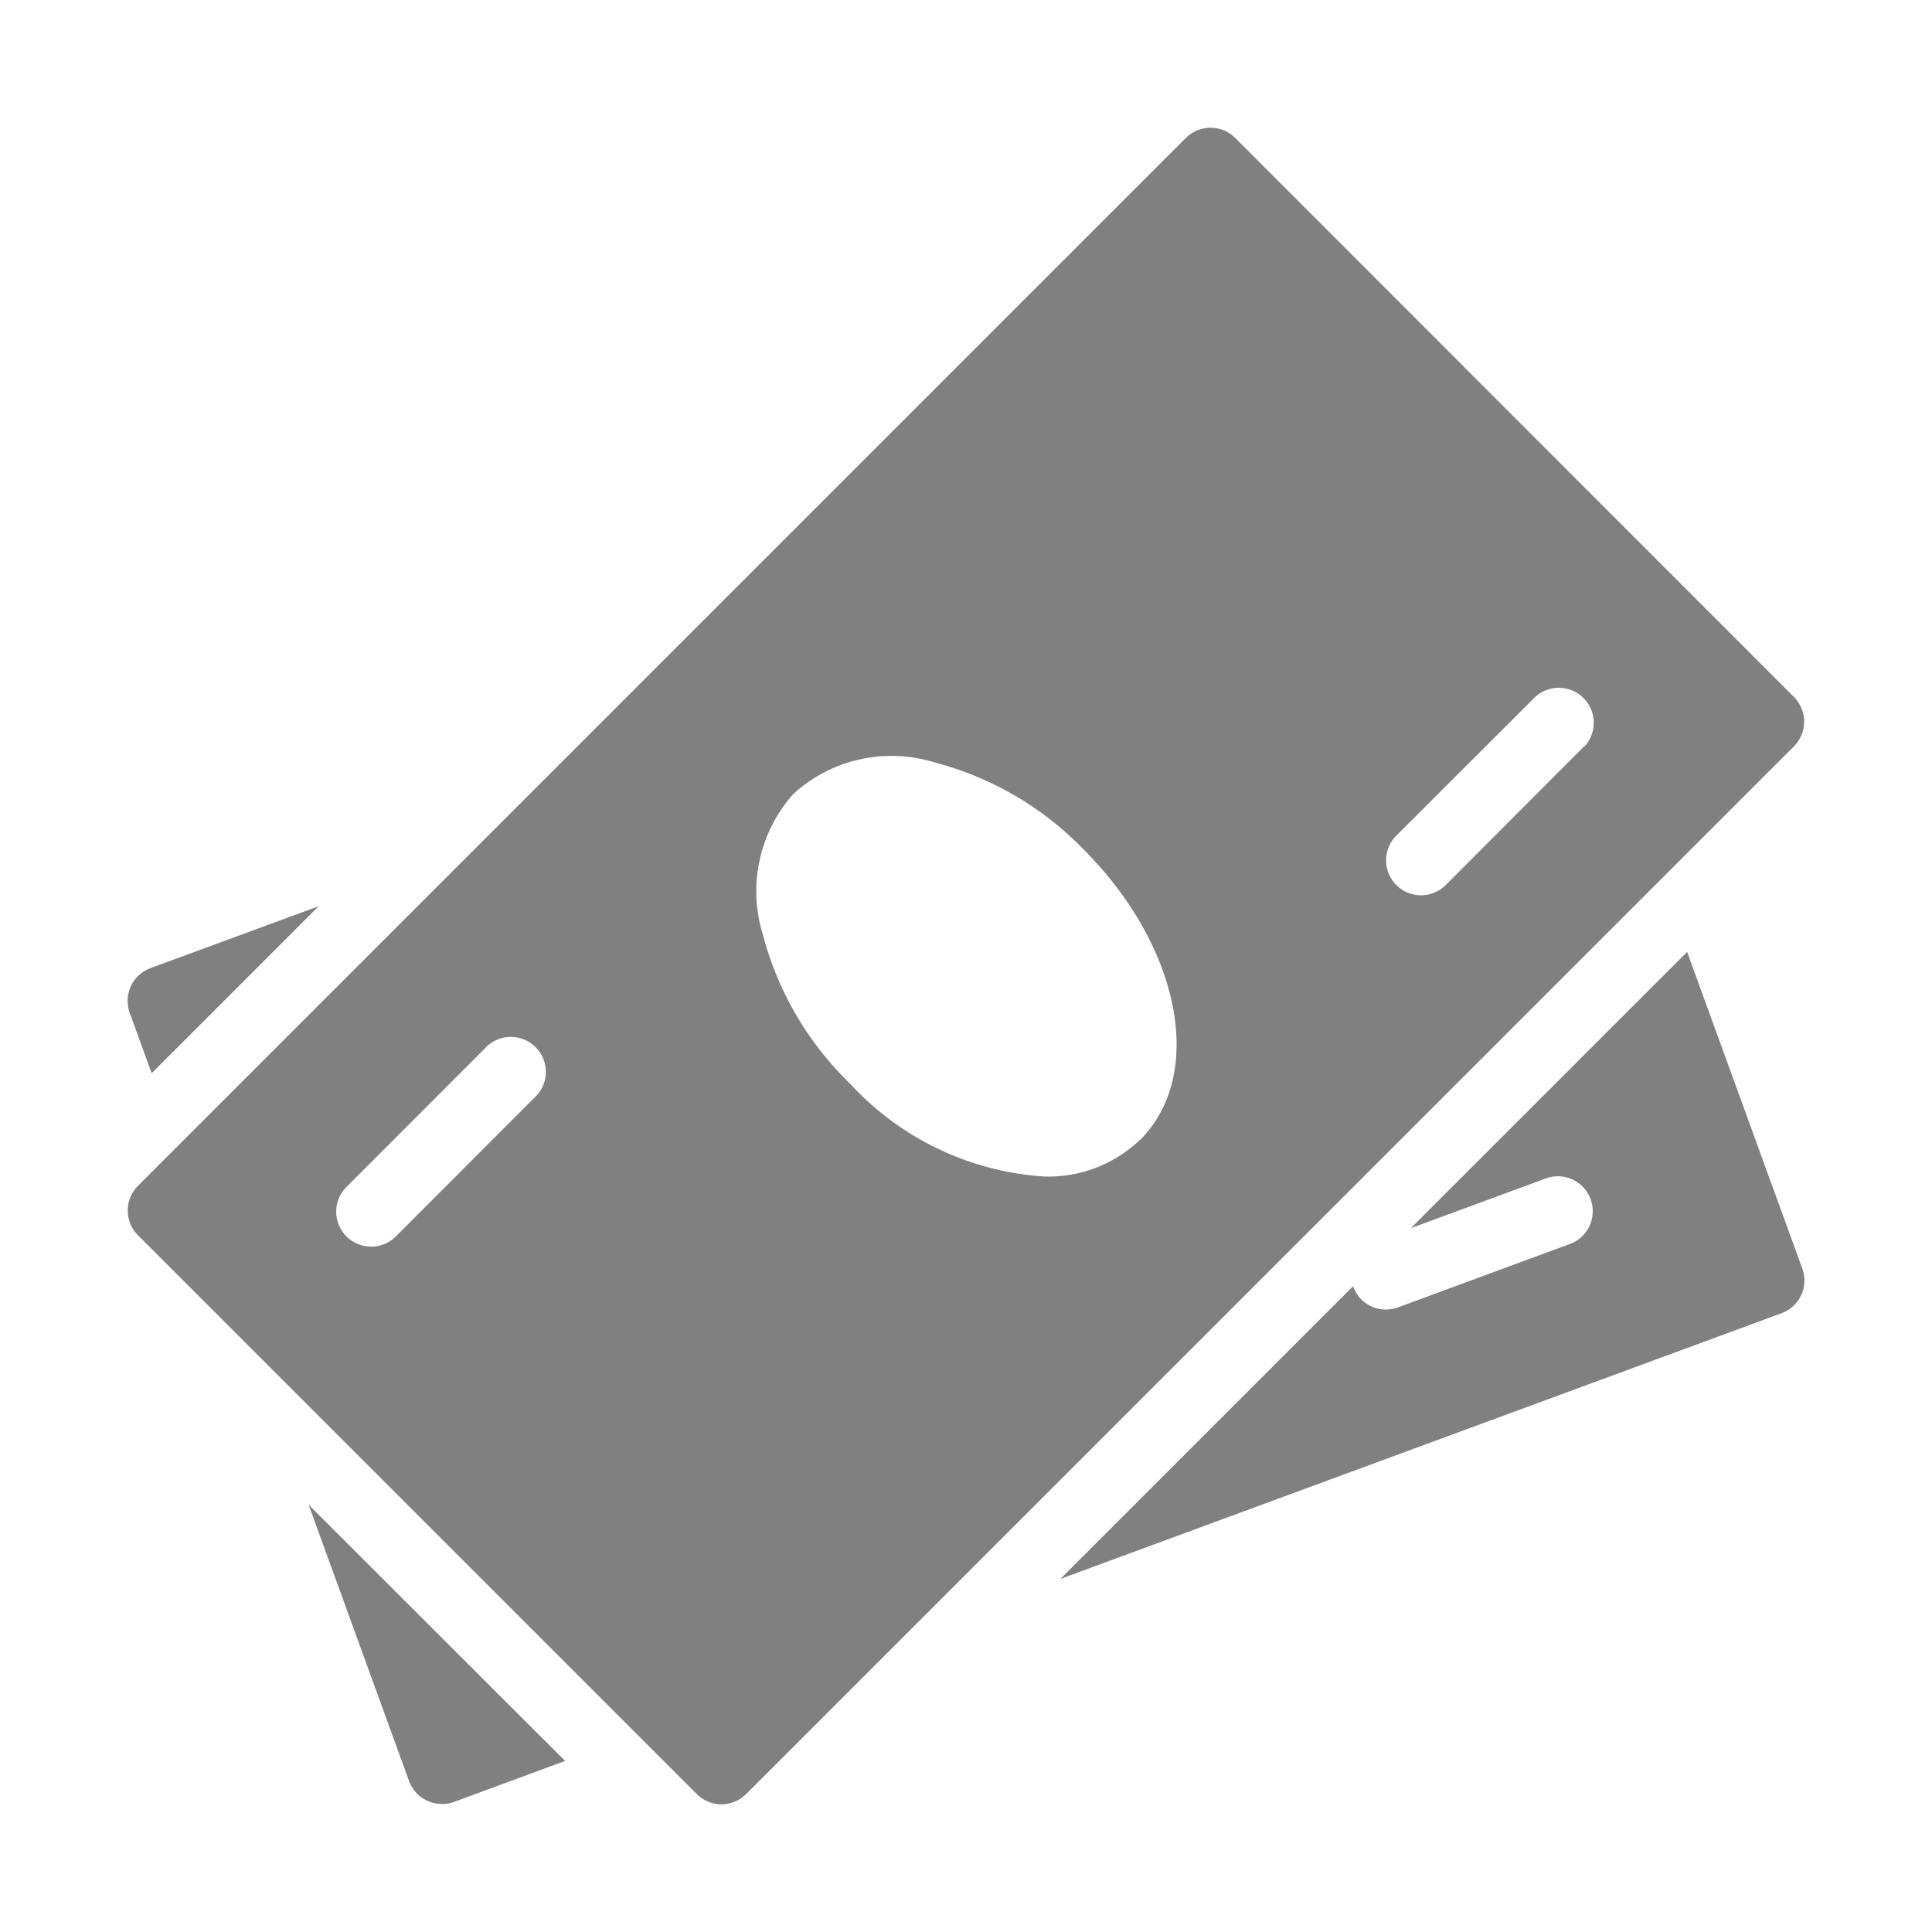 <svg xmlns="http://www.w3.org/2000/svg" width="20" height="20" viewBox="0 0 20 20">
  <g id="Group_25297" data-name="Group 25297" transform="translate(-1864 -6697)">
    <rect id="Rectangle_6301" data-name="Rectangle 6301" width="20" height="20" transform="translate(1864 6697)" fill="rgba(255,255,255,0)"/>
    <g id="Group_25298" data-name="Group 25298" transform="translate(1865.321 6698.316)">
      <g id="Group_25299" data-name="Group 25299" transform="translate(0.001 8.065)">
        <g id="Group_25298-2" data-name="Group 25298" transform="translate(0)">
          <path id="Path_57670" data-name="Path 57670" d="M.237,238.391a.362.362,0,0,0-.215.463l.227.625,1.729-1.729Z" transform="translate(-0.001 -237.75)" fill="gray"/>
        </g>
      </g>
      <g id="Group_25301" data-name="Group 25301" transform="translate(1.874 14.261)">
        <g id="Group_25300" data-name="Group 25300">
          <path id="Path_57671" data-name="Path 57671" d="M55.257,420.513l1.041,2.864a.358.358,0,0,0,.187.2.364.364,0,0,0,.153.034.355.355,0,0,0,.125-.022l1.149-.424Z" transform="translate(-55.257 -420.513)" fill="gray"/>
        </g>
      </g>
      <g id="Group_25303" data-name="Group 25303" transform="translate(9.655 8.539)">
        <g id="Group_25302" data-name="Group 25302">
          <path id="Path_57672" data-name="Path 57672" d="M292.464,255l-1.192-3.277-2.86,2.86,1.417-.522a.362.362,0,0,1,.25.678l-1.8.664a.361.361,0,0,1-.464-.214s0,0,0-.006l-3.031,3.031,7.466-2.751A.361.361,0,0,0,292.464,255Z" transform="translate(-284.783 -251.724)" fill="gray"/>
        </g>
      </g>
      <g id="Group_25305" data-name="Group 25305" transform="translate(0.001 0.006)">
        <g id="Group_25304" data-name="Group 25304" transform="translate(0 0)">
          <path id="Path_57673" data-name="Path 57673" d="M17.269,5.9,11.484.112a.362.362,0,0,0-.511,0L.125,10.96a.362.362,0,0,0,0,.511L5.91,17.256a.358.358,0,0,0,.255.106.363.363,0,0,0,.256-.106L17.269,6.409A.363.363,0,0,0,17.269,5.9ZM4.252,10.025,2.806,11.472a.362.362,0,1,1-.512-.511L3.74,9.514a.362.362,0,0,1,.512.511Zm6.245.459a1.365,1.365,0,0,1-.991.379A2.988,2.988,0,0,1,7.495,9.9a3.313,3.313,0,0,1-.9-1.539A1.511,1.511,0,0,1,6.913,6.9a1.506,1.506,0,0,1,1.463-.322,3.307,3.307,0,0,1,1.539.9C10.92,8.486,11.176,9.805,10.5,10.484Zm4.6-4.075L13.653,7.856a.362.362,0,0,1-.512-.511L14.588,5.9a.362.362,0,0,1,.512.511Z" transform="translate(-0.019 -0.006)" fill="gray"/>
        </g>
      </g>
    </g>
  </g>
</svg>

